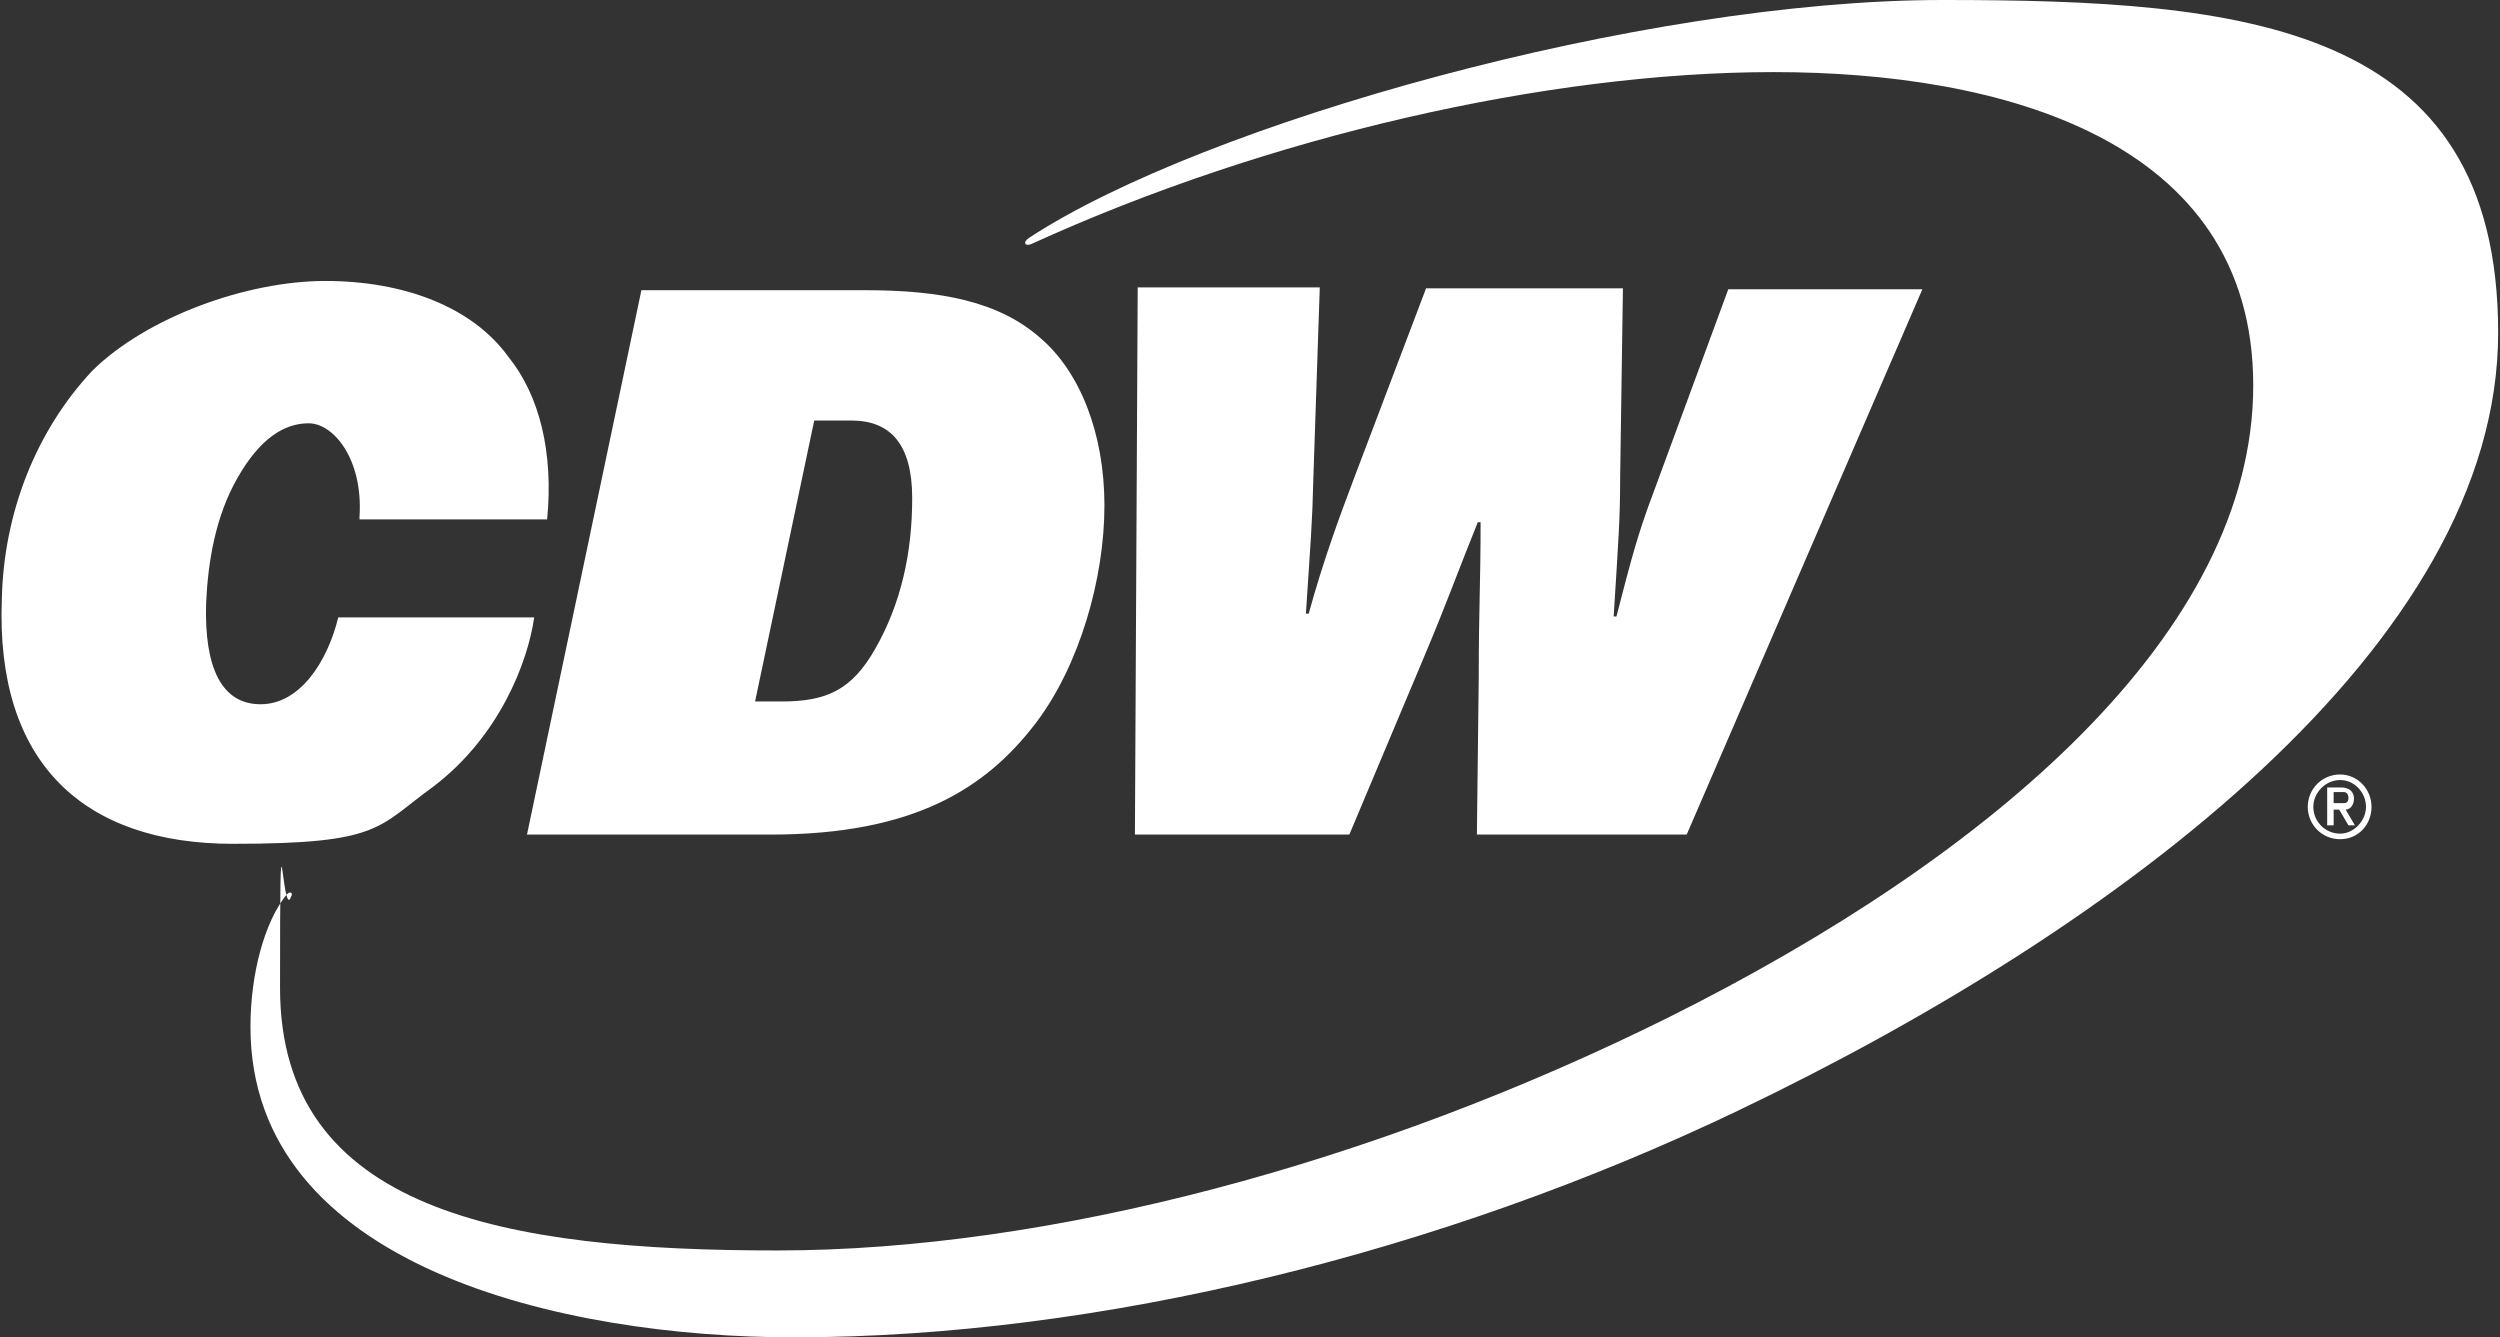 <svg xmlns="http://www.w3.org/2000/svg" xmlns:xlink="http://www.w3.org/1999/xlink" id="Layer_1" viewBox="0 0 270.5 144.7"><rect x="0" y="0" width="270.5" height="144.7" fill="#333333" stroke="none"/><defs><style>      .st0 {        fill: #fff;      }    </style></defs><path class="st0" d="M122.8,90.3h23.2l8.2-19.5c2.4-5.7,3.4-8.6,5.7-14.3h.3c0,6.9-.2,9.2-.2,16.8l-.2,17h22.7l25.5-59h-21l-8.1,22c-1.7,4.5-2.4,7.2-4,13.4h-.3c.5-8.1.7-10.4.7-15l.3-20.5h-21.3l-7.7,20.3c-1.7,4.5-3.4,9.1-5,14.9h-.3c.5-7.7.7-9.9.8-14.5l.7-20.8h-19.7l-.3,59ZM81.7,75.9l6.4-30.4h4c4.2,0,6.6,2.5,6.6,8.4s-1.2,11.4-4,16.3c-2.5,4.4-5.2,5.7-10.1,5.7,0,0-2.8,0-2.8,0ZM57,90.3h26.4c15.5,0,23.3-5,28.7-12.1,4.7-6.2,7.4-15.6,7.4-23.5s-2.7-14.5-6.9-18.1c-4.5-4-10.8-5.2-19-5.2h-24.2l-12.4,59ZM.2,64.8c-.7,17.8,8.9,26.5,25,26.5s15.6-1.8,21.7-6.2c7.1-5.4,10.2-13.4,10.9-18.3h-21.2c-1.2,4.9-4.2,9.4-8.4,9.4s-6.1-3.9-5.9-10.9c.2-4.5,1-9.4,3.4-13.6s5-5.9,7.7-5.9,5.9,3.9,5.5,10.1v.3h20.3c.7-7.2-.8-13.4-4.2-17.6-3.9-5.4-11.3-8.2-19.8-8.2s-19.3,3.9-25.2,9.7C3.9,46.6.4,55.5.2,64.8M85.9,144.7c33.1,0,70.1-9.2,102.1-24.5,41.8-20,82.3-50.7,82.3-84.2S242.8,0,210.2,0s-80,13.4-98.8,25.7c-.8.5-.5,1,.2.7,25.4-11.6,55.8-18.6,80.3-18.6s51.9,7.2,51.9,33.9-28.2,50.9-63.3,68.4c-31.8,15.8-67,25.2-96.4,25.2s-53.8-4.2-53.8-28.4.2-6.9,1.2-9.9c.2-.3,0-.7-.5-.2-2.4,3-3.9,8.6-3.9,14.3,0,26,33.8,33.6,58.8,33.6M252.5,87v-1.3h1.1c.4,0,.5.4.5.6s0,.6-.5.6h-1.1ZM251.9,89.3h.6v-1.7h.6l1,1.7h.7l-1-1.7c.4,0,.9-.4.9-1.2s-.6-1.2-1.4-1.2h-1.5v4.1h0ZM250.3,87.3c0-1.5,1.3-2.9,2.9-2.9s2.8,1.4,2.8,2.9-1.3,2.9-2.8,2.9c-1.6,0-2.9-1.3-2.9-2.9M249.7,87.3c0,1.9,1.5,3.5,3.5,3.5s3.4-1.6,3.4-3.5-1.5-3.5-3.4-3.5c-2,0-3.5,1.6-3.5,3.5"></path></svg>